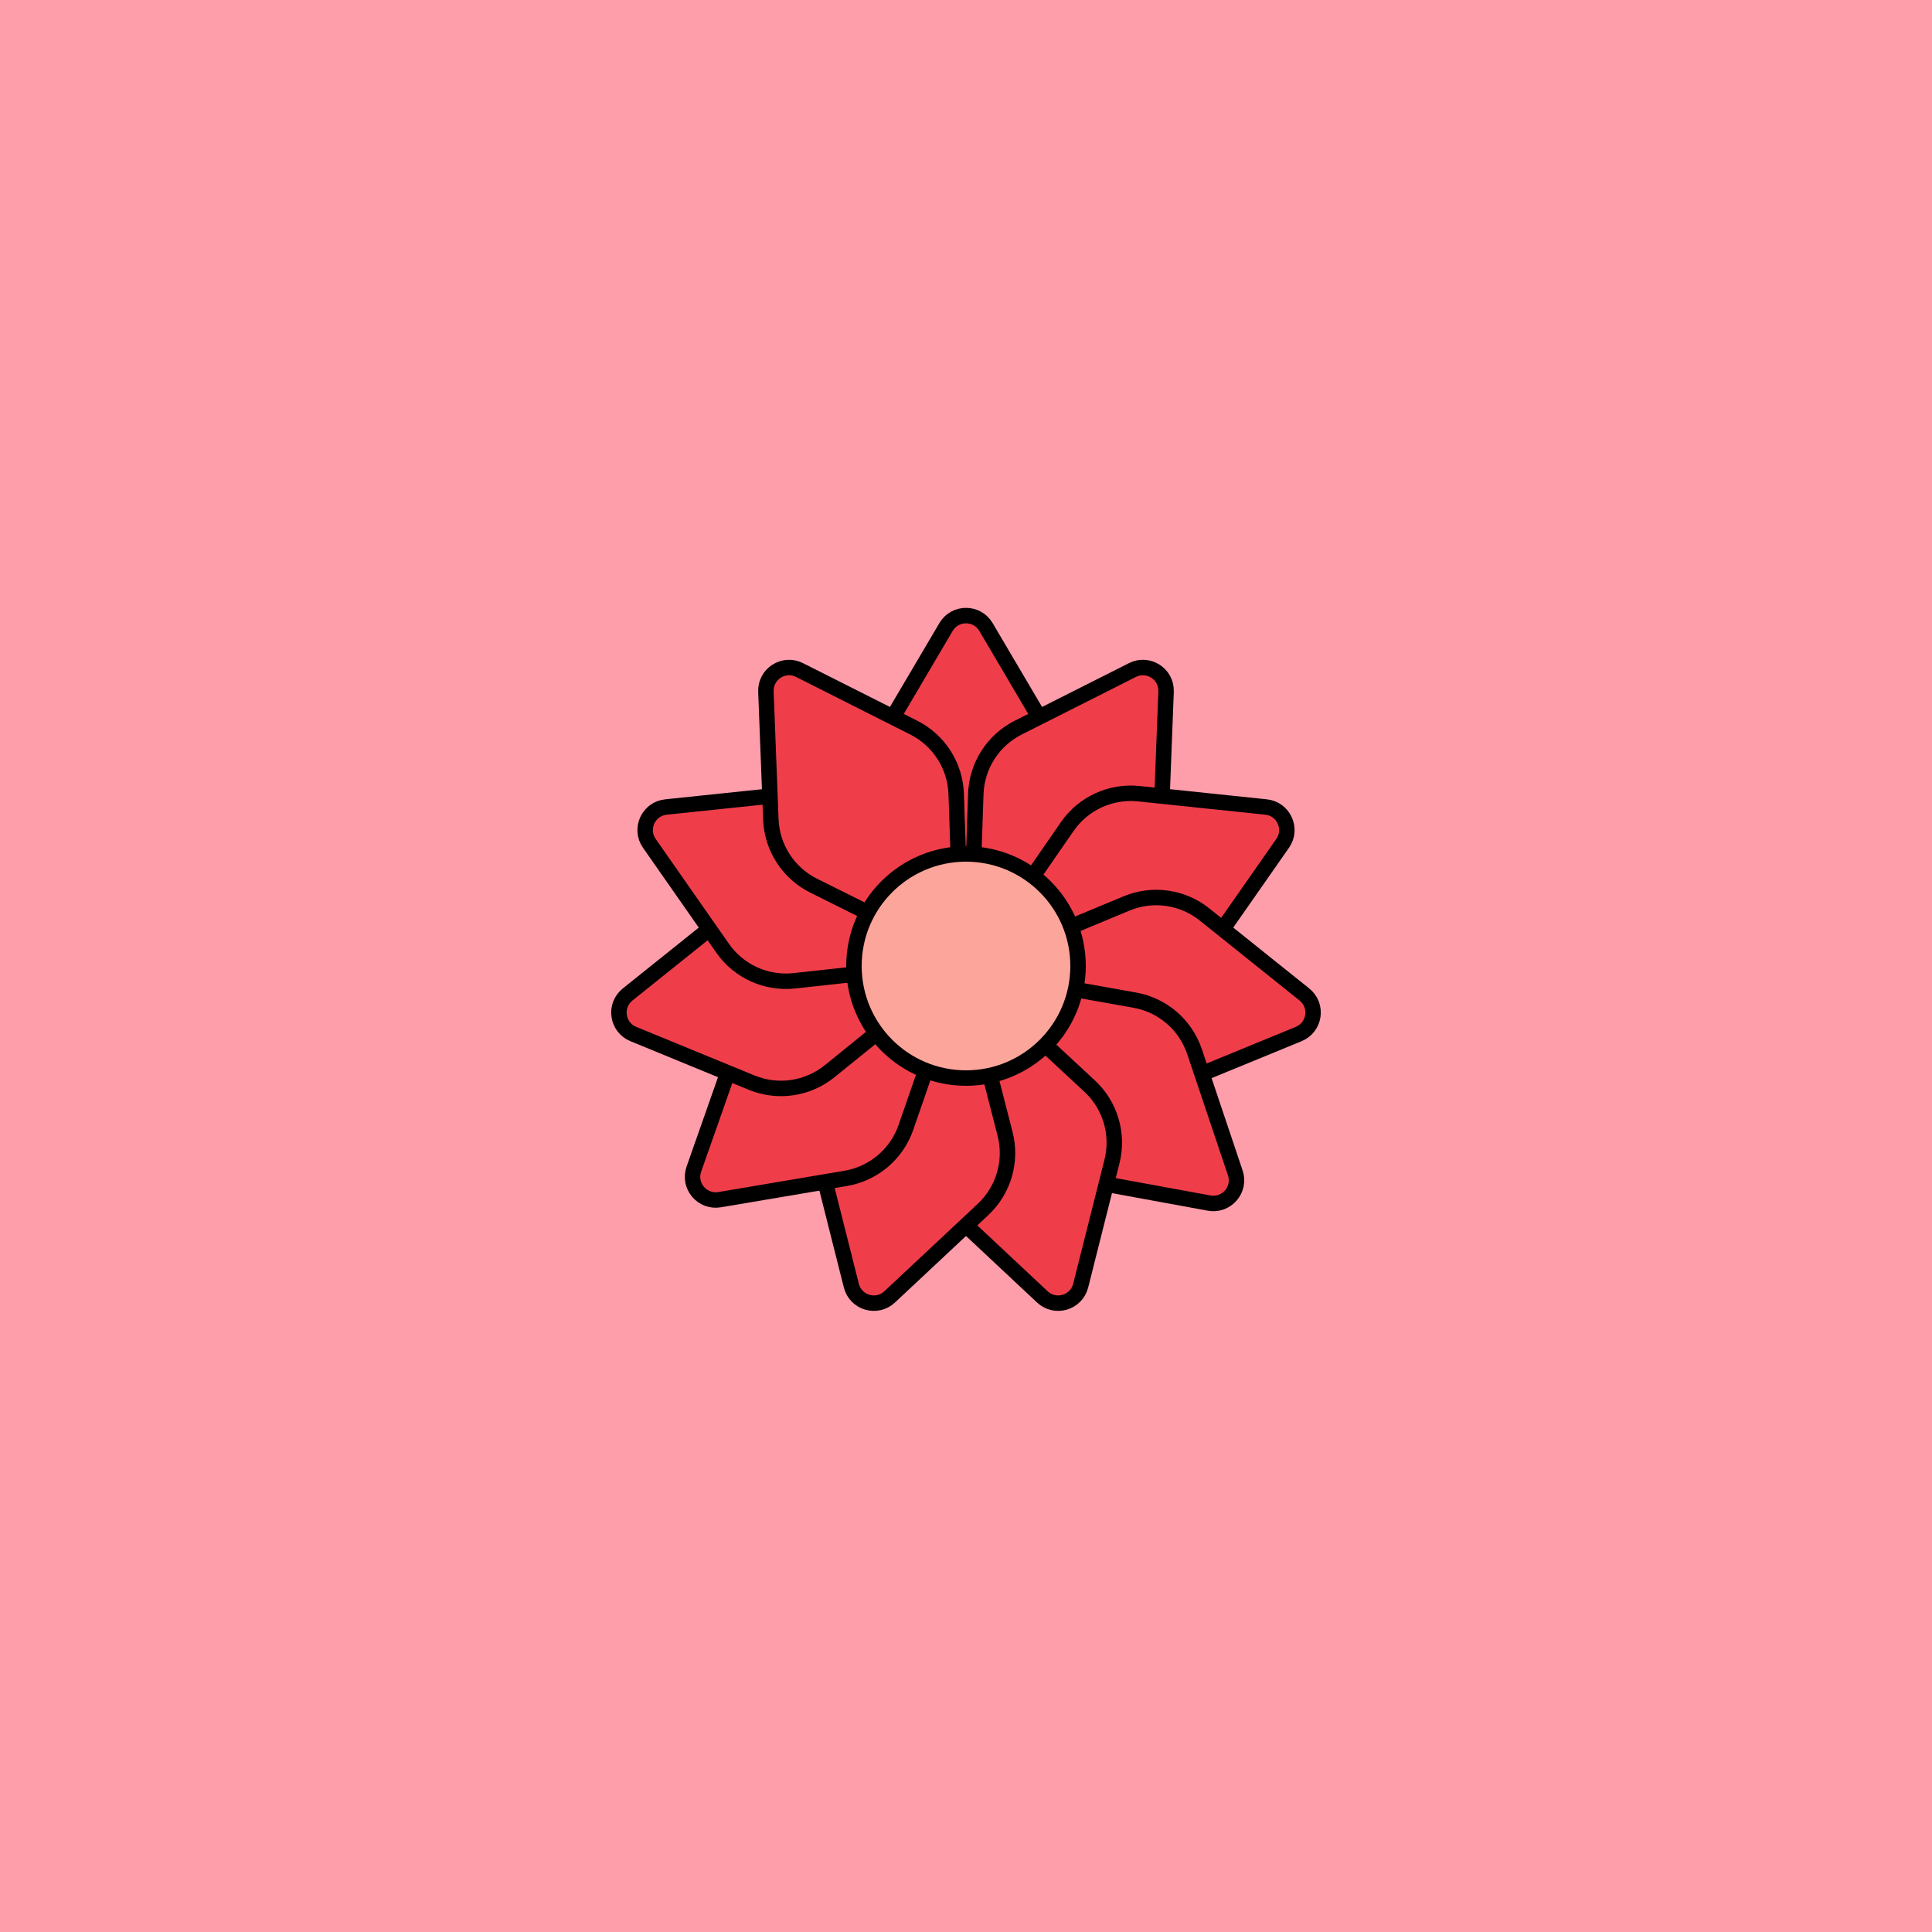 <svg viewBox="0 0 500 500" fill="none" xmlns="http://www.w3.org/2000/svg" xmlns:xlink="http://www.w3.org/1999/xlink"><rect width="500" height="500" fill="#FF8FA4" /><rect id="rect" style="mix-blend-mode:overlay" opacity=".2" width="100%" height="100%" fill="#FEDCCC"/><defs><filter xmlns="http://www.w3.org/2000/svg" id="Gl" x="-50%" y="-50%" width="200%" height="200%"><feDropShadow dx="8" dy="8" flood-color="#000000" flood-opacity="1" stdDeviation="0"/></filter></defs><g filter="url(#Gl)" stroke="#000000" stroke-width="4"><defs><path id="ps-7"  d="M271.934 211.182L250 248L228.066 211.182C224.326 204.904 224.308 197.085 228.019 190.79L244.831 162.269C247.152 158.331 252.848 158.331 255.169 162.269L271.981 190.79C275.692 197.085 275.674 204.904 271.934 211.182Z"/><mask id="fpc"><rect height="100%" width="100%" fill="white" /><use transform = "rotate(32.727 250 250)" xlink:href="#ps-7" fill="black"/></mask></defs><use transform="rotate(0.0 250 250)" xlink:href="#ps-7" mask="url(#fpc)" fill="#EF3E4A"/><use transform="rotate(32.727 250 250)" xlink:href="#ps-7" mask="url(#fpc)" fill="#EF3E4A"/><use transform="rotate(65.454 250 250)" xlink:href="#ps-7" mask="url(#fpc)" fill="#EF3E4A"/><use transform="rotate(98.181 250 250)" xlink:href="#ps-7" mask="url(#fpc)" fill="#EF3E4A"/><use transform="rotate(130.908 250 250)" xlink:href="#ps-7" mask="url(#fpc)" fill="#EF3E4A"/><use transform="rotate(163.635 250 250)" xlink:href="#ps-7" mask="url(#fpc)" fill="#EF3E4A"/><use transform="rotate(196.362 250 250)" xlink:href="#ps-7" mask="url(#fpc)" fill="#EF3E4A"/><use transform="rotate(229.89 250 250)" xlink:href="#ps-7" mask="url(#fpc)" fill="#EF3E4A"/><use transform="rotate(261.816 250 250)" xlink:href="#ps-7" mask="url(#fpc)" fill="#EF3E4A"/><use transform="rotate(294.543 250 250)" xlink:href="#ps-7" mask="url(#fpc)" fill="#EF3E4A"/><use transform="rotate(327.270 250 250)" xlink:href="#ps-7" mask="url(#fpc)" fill="#EF3E4A"/><circle cx="250" cy="250" r="29" fill="#FCA59B"/></g></svg>